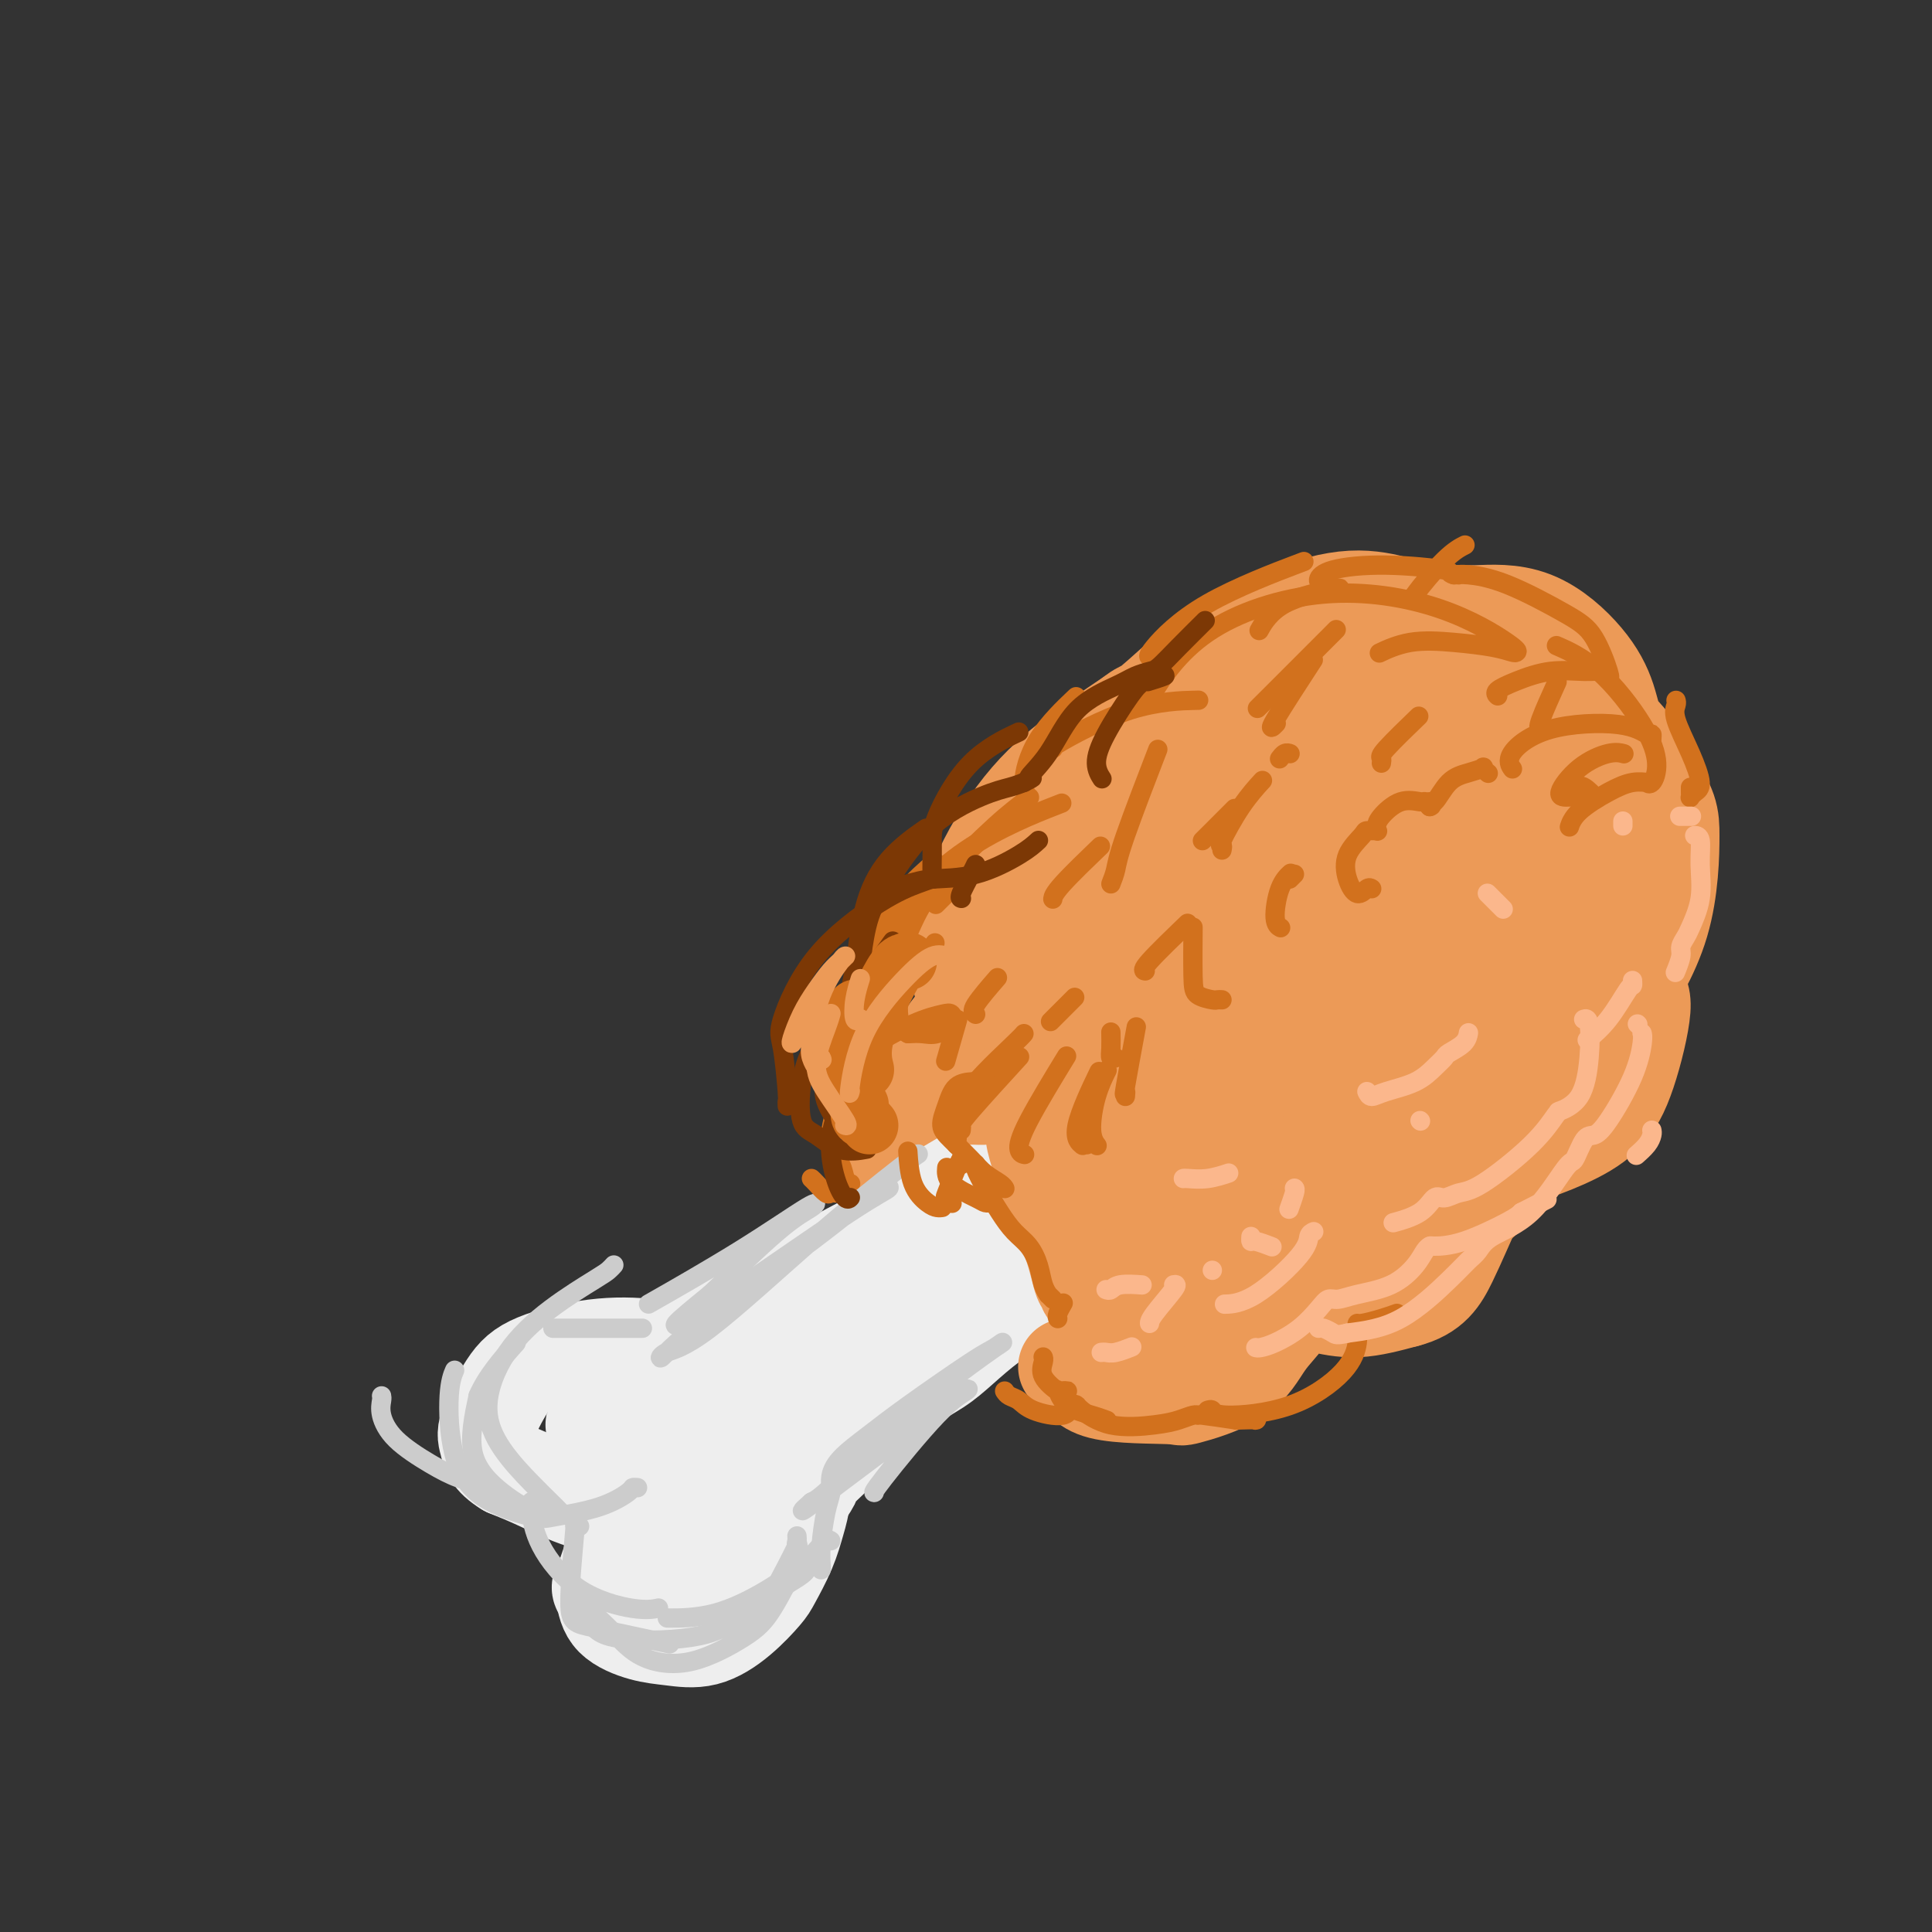 <svg viewBox='0 0 400 400' version='1.1' xmlns='http://www.w3.org/2000/svg' xmlns:xlink='http://www.w3.org/1999/xlink'><rect x="0" y="0" width="400" height="400" fill="#333333" stroke="none"/><g fill='none' stroke='rgb(236,154,87)' stroke-width='28' stroke-linecap='round' stroke-linejoin='round'><path d='M190,257c0.111,-0.000 0.223,-0.000 0,0c-0.223,0.000 -0.779,0.001 -1,-1c-0.221,-1.001 -0.106,-3.004 0,-6c0.106,-2.996 0.205,-6.986 1,-11c0.795,-4.014 2.287,-8.052 4,-12c1.713,-3.948 3.648,-7.806 5,-10c1.352,-2.194 2.122,-2.722 3,-4c0.878,-1.278 1.865,-3.304 2,-5c0.135,-1.696 -0.581,-3.061 -1,-5c-0.419,-1.939 -0.541,-4.452 0,-8c0.541,-3.548 1.744,-8.130 4,-13c2.256,-4.870 5.563,-10.027 9,-14c3.437,-3.973 7.002,-6.762 10,-9c2.998,-2.238 5.428,-3.925 7,-5c1.572,-1.075 2.286,-1.537 3,-2'/><path d='M236,152c3.373,-2.579 1.806,-1.025 2,-1c0.194,0.025 2.149,-1.479 5,-4c2.851,-2.521 6.599,-6.060 11,-9c4.401,-2.940 9.455,-5.281 14,-7c4.545,-1.719 8.580,-2.814 12,-3c3.420,-0.186 6.223,0.539 8,1c1.777,0.461 2.526,0.658 3,1c0.474,0.342 0.671,0.830 2,1c1.329,0.170 3.788,0.021 6,0c2.212,-0.021 4.177,0.087 7,0c2.823,-0.087 6.506,-0.367 10,1c3.494,1.367 6.801,4.383 9,7c2.199,2.617 3.290,4.835 4,7c0.710,2.165 1.037,4.275 2,6c0.963,1.725 2.561,3.064 4,5c1.439,1.936 2.720,4.468 4,7'/><path d='M339,164c2.857,5.099 2.998,5.347 3,9c0.002,3.653 -0.135,10.710 -2,17c-1.865,6.290 -5.457,11.814 -8,16c-2.543,4.186 -4.037,7.034 -5,9c-0.963,1.966 -1.393,3.051 -2,4c-0.607,0.949 -1.389,1.764 -1,2c0.389,0.236 1.948,-0.105 -1,4c-2.948,4.105 -10.405,12.657 -16,18c-5.595,5.343 -9.328,7.478 -14,10c-4.672,2.522 -10.282,5.432 -14,7c-3.718,1.568 -5.546,1.795 -7,2c-1.454,0.205 -2.536,0.389 -4,1c-1.464,0.611 -3.310,1.648 -7,3c-3.690,1.352 -9.224,3.018 -15,4c-5.776,0.982 -11.793,1.281 -16,1c-4.207,-0.281 -6.603,-1.140 -9,-2'/><path d='M221,269c-6.109,-1.600 -8.880,-5.101 -11,-12c-2.120,-6.899 -3.589,-17.197 -2,-28c1.589,-10.803 6.237,-22.110 13,-32c6.763,-9.890 15.640,-18.364 25,-25c9.360,-6.636 19.201,-11.436 27,-14c7.799,-2.564 13.556,-2.893 17,-1c3.444,1.893 4.575,6.006 4,11c-0.575,4.994 -2.857,10.868 -12,21c-9.143,10.132 -25.147,24.522 -35,32c-9.853,7.478 -13.555,8.046 -17,8c-3.445,-0.046 -6.632,-0.704 -3,-10c3.632,-9.296 14.084,-27.228 26,-41c11.916,-13.772 25.297,-23.382 34,-29c8.703,-5.618 12.728,-7.243 16,-6c3.272,1.243 5.792,5.355 4,13c-1.792,7.645 -7.896,18.822 -14,30'/><path d='M293,186c-10.548,14.132 -29.919,34.462 -42,46c-12.081,11.538 -16.874,14.283 -20,16c-3.126,1.717 -4.585,2.406 -2,-4c2.585,-6.406 9.216,-19.908 19,-32c9.784,-12.092 22.722,-22.776 32,-29c9.278,-6.224 14.896,-7.988 19,-6c4.104,1.988 6.693,7.730 8,13c1.307,5.270 1.330,10.069 -6,21c-7.330,10.931 -22.015,27.994 -32,37c-9.985,9.006 -15.271,9.955 -20,12c-4.729,2.045 -8.902,5.186 -3,-6c5.902,-11.186 21.880,-36.699 31,-49c9.120,-12.301 11.383,-11.390 15,-12c3.617,-0.610 8.589,-2.741 11,-1c2.411,1.741 2.260,7.355 1,13c-1.260,5.645 -3.630,11.323 -6,17'/><path d='M298,222c-3.388,6.052 -8.857,12.681 -12,16c-3.143,3.319 -3.958,3.329 -5,1c-1.042,-2.329 -2.309,-6.998 0,-17c2.309,-10.002 8.195,-25.338 13,-35c4.805,-9.662 8.530,-13.651 11,-16c2.470,-2.349 3.684,-3.056 5,-3c1.316,0.056 2.734,0.877 4,2c1.266,1.123 2.382,2.547 3,7c0.618,4.453 0.739,11.935 -2,21c-2.739,9.065 -8.338,19.711 -16,29c-7.662,9.289 -17.387,17.219 -27,23c-9.613,5.781 -19.115,9.411 -26,12c-6.885,2.589 -11.155,4.137 -16,5c-4.845,0.863 -10.266,1.040 -13,1c-2.734,-0.040 -2.781,-0.297 -4,-1c-1.219,-0.703 -3.609,-1.851 -6,-3'/><path d='M207,264c-2.107,-1.012 -2.375,-1.542 -3,-2c-0.625,-0.458 -1.607,-0.845 -2,-1c-0.393,-0.155 -0.196,-0.077 0,0'/></g>
<g fill='none' stroke='rgb(238,238,238)' stroke-width='20' stroke-linecap='round' stroke-linejoin='round'><path d='M208,250c0.094,0.019 0.189,0.038 0,0c-0.189,-0.038 -0.660,-0.132 -1,0c-0.340,0.132 -0.549,0.490 -1,1c-0.451,0.510 -1.143,1.173 -2,2c-0.857,0.827 -1.877,1.820 -3,3c-1.123,1.180 -2.347,2.548 -4,4c-1.653,1.452 -3.733,2.988 -5,4c-1.267,1.012 -1.721,1.498 -3,3c-1.279,1.502 -3.381,4.018 -5,6c-1.619,1.982 -2.753,3.428 -4,5c-1.247,1.572 -2.605,3.269 -4,5c-1.395,1.731 -2.827,3.494 -4,5c-1.173,1.506 -2.086,2.753 -3,4'/><path d='M169,292c-6.381,7.068 -2.834,3.736 -2,3c0.834,-0.736 -1.044,1.122 -2,2c-0.956,0.878 -0.988,0.775 -1,1c-0.012,0.225 -0.003,0.779 0,1c0.003,0.221 0.002,0.111 0,0'/><path d='M167,299c-0.032,-0.032 -0.064,-0.065 0,0c0.064,0.065 0.222,0.227 0,1c-0.222,0.773 -0.826,2.157 -1,4c-0.174,1.843 0.083,4.143 0,6c-0.083,1.857 -0.505,3.269 -1,5c-0.495,1.731 -1.064,3.782 -2,6c-0.936,2.218 -2.241,4.605 -3,6c-0.759,1.395 -0.973,1.798 -2,3c-1.027,1.202 -2.867,3.205 -5,5c-2.133,1.795 -4.561,3.384 -7,4c-2.439,0.616 -4.891,0.258 -7,0c-2.109,-0.258 -3.876,-0.416 -6,-1c-2.124,-0.584 -4.607,-1.596 -6,-3c-1.393,-1.404 -1.697,-3.202 -2,-5'/><path d='M125,330c-1.335,-1.561 -0.673,-1.465 0,-3c0.673,-1.535 1.357,-4.702 3,-7c1.643,-2.298 4.246,-3.726 6,-5c1.754,-1.274 2.660,-2.394 4,-3c1.340,-0.606 3.115,-0.698 4,-1c0.885,-0.302 0.881,-0.814 1,-1c0.119,-0.186 0.361,-0.046 1,0c0.639,0.046 1.673,-0.001 2,0c0.327,0.001 -0.055,0.052 0,0c0.055,-0.052 0.547,-0.207 0,0c-0.547,0.207 -2.132,0.775 -3,1c-0.868,0.225 -1.017,0.107 -3,0c-1.983,-0.107 -5.800,-0.204 -9,0c-3.200,0.204 -5.785,0.709 -9,0c-3.215,-0.709 -7.062,-2.631 -10,-4c-2.938,-1.369 -4.969,-2.184 -7,-3'/><path d='M105,304c-3.486,-2.084 -3.701,-3.795 -4,-5c-0.299,-1.205 -0.681,-1.904 0,-4c0.681,-2.096 2.426,-5.589 4,-8c1.574,-2.411 2.977,-3.739 6,-5c3.023,-1.261 7.666,-2.455 12,-3c4.334,-0.545 8.358,-0.441 12,0c3.642,0.441 6.903,1.218 10,2c3.097,0.782 6.032,1.569 8,2c1.968,0.431 2.971,0.507 4,1c1.029,0.493 2.085,1.402 3,2c0.915,0.598 1.690,0.885 2,1c0.310,0.115 0.155,0.057 0,0'/><path d='M138,279c-0.025,-0.453 -0.049,-0.905 0,-1c0.049,-0.095 0.172,0.169 1,0c0.828,-0.169 2.363,-0.769 5,-2c2.637,-1.231 6.378,-3.094 10,-5c3.622,-1.906 7.126,-3.857 11,-6c3.874,-2.143 8.120,-4.478 11,-6c2.880,-1.522 4.396,-2.233 7,-4c2.604,-1.767 6.297,-4.592 10,-7c3.703,-2.408 7.416,-4.399 10,-6c2.584,-1.601 4.040,-2.810 6,-4c1.960,-1.190 4.423,-2.360 6,-3c1.577,-0.640 2.268,-0.749 3,-1c0.732,-0.251 1.505,-0.645 2,-1c0.495,-0.355 0.713,-0.673 1,-1c0.287,-0.327 0.644,-0.664 1,-1'/><path d='M222,231c13.240,-7.434 4.339,-2.021 1,0c-3.339,2.021 -1.117,0.648 0,0c1.117,-0.648 1.131,-0.572 0,1c-1.131,1.572 -3.405,4.639 -8,9c-4.595,4.361 -11.511,10.017 -18,15c-6.489,4.983 -12.550,9.292 -18,13c-5.450,3.708 -10.290,6.814 -16,10c-5.710,3.186 -12.289,6.451 -15,8c-2.711,1.549 -1.554,1.383 -3,2c-1.446,0.617 -5.494,2.016 -8,3c-2.506,0.984 -3.469,1.552 -4,2c-0.531,0.448 -0.631,0.775 -1,1c-0.369,0.225 -1.006,0.349 0,1c1.006,0.651 3.655,1.829 7,3c3.345,1.171 7.384,2.335 10,3c2.616,0.665 3.808,0.833 5,1'/><path d='M154,303c4.034,1.825 3.620,1.888 4,2c0.380,0.112 1.552,0.275 2,1c0.448,0.725 0.170,2.013 -1,4c-1.170,1.987 -3.231,4.674 -5,7c-1.769,2.326 -3.245,4.289 -5,6c-1.755,1.711 -3.788,3.168 -5,4c-1.212,0.832 -1.602,1.040 -2,1c-0.398,-0.040 -0.805,-0.327 -1,0c-0.195,0.327 -0.177,1.269 0,0c0.177,-1.269 0.512,-4.748 1,-7c0.488,-2.252 1.129,-3.279 2,-5c0.871,-1.721 1.971,-4.138 3,-6c1.029,-1.862 1.987,-3.169 3,-5c1.013,-1.831 2.080,-4.185 5,-7c2.920,-2.815 7.691,-6.090 12,-9c4.309,-2.910 8.154,-5.455 12,-8'/><path d='M179,281c5.237,-3.466 6.330,-3.631 9,-5c2.670,-1.369 6.917,-3.942 10,-6c3.083,-2.058 5.002,-3.600 7,-5c1.998,-1.400 4.076,-2.659 6,-4c1.924,-1.341 3.696,-2.764 5,-4c1.304,-1.236 2.141,-2.285 3,-3c0.859,-0.715 1.739,-1.097 3,-2c1.261,-0.903 2.901,-2.326 4,-3c1.099,-0.674 1.657,-0.600 2,-1c0.343,-0.400 0.472,-1.275 1,-2c0.528,-0.725 1.455,-1.301 2,-2c0.545,-0.699 0.707,-1.522 1,-2c0.293,-0.478 0.718,-0.613 1,-1c0.282,-0.387 0.422,-1.027 -1,-1c-1.422,0.027 -4.406,0.722 -8,2c-3.594,1.278 -7.797,3.139 -12,5'/><path d='M212,247c-6.923,2.882 -13.729,7.086 -20,11c-6.271,3.914 -12.006,7.536 -17,11c-4.994,3.464 -9.247,6.768 -13,9c-3.753,2.232 -7.006,3.392 -10,5c-2.994,1.608 -5.728,3.666 -9,5c-3.272,1.334 -7.084,1.946 -10,3c-2.916,1.054 -4.938,2.552 -6,3c-1.062,0.448 -1.164,-0.152 -2,0c-0.836,0.152 -2.408,1.056 -2,1c0.408,-0.056 2.794,-1.073 5,-2c2.206,-0.927 4.231,-1.764 9,-4c4.769,-2.236 12.281,-5.870 19,-9c6.719,-3.130 12.646,-5.757 18,-8c5.354,-2.243 10.134,-4.104 14,-6c3.866,-1.896 6.819,-3.827 9,-5c2.181,-1.173 3.591,-1.586 5,-2'/><path d='M202,259c13.185,-6.185 6.646,-3.649 5,-3c-1.646,0.649 1.599,-0.589 3,-1c1.401,-0.411 0.957,0.004 1,0c0.043,-0.004 0.574,-0.428 0,0c-0.574,0.428 -2.254,1.708 -6,5c-3.746,3.292 -9.558,8.595 -15,13c-5.442,4.405 -10.516,7.911 -14,10c-3.484,2.089 -5.380,2.761 -7,4c-1.620,1.239 -2.965,3.045 -4,4c-1.035,0.955 -1.761,1.057 -2,1c-0.239,-0.057 0.008,-0.275 1,-1c0.992,-0.725 2.730,-1.957 6,-4c3.270,-2.043 8.073,-4.896 12,-7c3.927,-2.104 6.979,-3.458 10,-5c3.021,-1.542 6.010,-3.271 9,-5'/><path d='M201,270c6.703,-3.971 5.461,-3.400 6,-4c0.539,-0.600 2.859,-2.371 5,-4c2.141,-1.629 4.105,-3.116 6,-4c1.895,-0.884 3.723,-1.165 5,-2c1.277,-0.835 2.002,-2.224 3,-3c0.998,-0.776 2.269,-0.940 3,-1c0.731,-0.060 0.923,-0.017 1,0c0.077,0.017 0.038,0.009 0,0'/><path d='M154,327c0.023,-0.017 0.046,-0.034 0,0c-0.046,0.034 -0.160,0.118 0,0c0.160,-0.118 0.595,-0.438 1,-1c0.405,-0.562 0.780,-1.365 1,-2c0.220,-0.635 0.285,-1.103 1,-2c0.715,-0.897 2.080,-2.222 3,-3c0.920,-0.778 1.397,-1.008 2,-2c0.603,-0.992 1.334,-2.744 2,-4c0.666,-1.256 1.269,-2.015 2,-3c0.731,-0.985 1.591,-2.195 2,-3c0.409,-0.805 0.367,-1.206 1,-2c0.633,-0.794 1.940,-1.983 3,-3c1.060,-1.017 1.874,-1.862 3,-3c1.126,-1.138 2.563,-2.569 4,-4'/><path d='M179,295c4.839,-5.666 4.435,-3.831 5,-4c0.565,-0.169 2.099,-2.341 4,-4c1.901,-1.659 4.167,-2.806 6,-4c1.833,-1.194 3.231,-2.434 5,-4c1.769,-1.566 3.909,-3.459 6,-5c2.091,-1.541 4.133,-2.729 6,-4c1.867,-1.271 3.558,-2.624 5,-4c1.442,-1.376 2.634,-2.775 4,-4c1.366,-1.225 2.906,-2.276 4,-3c1.094,-0.724 1.744,-1.122 3,-2c1.256,-0.878 3.120,-2.235 4,-3c0.880,-0.765 0.775,-0.937 1,-1c0.225,-0.063 0.778,-0.018 1,0c0.222,0.018 0.111,0.009 0,0'/></g>
<g fill='none' stroke='rgb(236,154,87)' stroke-width='20' stroke-linecap='round' stroke-linejoin='round'><path d='M200,227c-0.192,0.003 -0.385,0.005 0,0c0.385,-0.005 1.346,-0.018 2,0c0.654,0.018 1.001,0.068 2,0c0.999,-0.068 2.652,-0.253 4,0c1.348,0.253 2.392,0.943 4,2c1.608,1.057 3.780,2.482 5,4c1.220,1.518 1.489,3.129 2,5c0.511,1.871 1.264,4.003 2,6c0.736,1.997 1.455,3.859 2,6c0.545,2.141 0.917,4.563 1,6c0.083,1.437 -0.122,1.890 0,3c0.122,1.110 0.571,2.876 1,4c0.429,1.124 0.837,1.607 1,2c0.163,0.393 0.082,0.697 0,1'/><path d='M226,266c1.375,5.336 0.313,2.177 0,1c-0.313,-1.177 0.122,-0.372 0,0c-0.122,0.372 -0.802,0.312 -1,0c-0.198,-0.312 0.084,-0.877 0,-1c-0.084,-0.123 -0.535,0.195 -1,-1c-0.465,-1.195 -0.945,-3.902 -2,-7c-1.055,-3.098 -2.684,-6.587 -4,-10c-1.316,-3.413 -2.320,-6.751 -3,-9c-0.680,-2.249 -1.035,-3.408 -1,-5c0.035,-1.592 0.459,-3.615 1,-5c0.541,-1.385 1.200,-2.131 4,-3c2.800,-0.869 7.742,-1.860 11,-2c3.258,-0.140 4.832,0.571 8,2c3.168,1.429 7.930,3.577 11,6c3.070,2.423 4.449,5.121 5,8c0.551,2.879 0.276,5.940 0,9'/><path d='M254,249c-0.705,2.741 -2.469,5.094 -4,7c-1.531,1.906 -2.830,3.366 -4,4c-1.170,0.634 -2.212,0.443 -3,0c-0.788,-0.443 -1.321,-1.137 -2,-2c-0.679,-0.863 -1.502,-1.897 -2,-4c-0.498,-2.103 -0.669,-5.277 -1,-8c-0.331,-2.723 -0.822,-4.994 -1,-7c-0.178,-2.006 -0.042,-3.745 0,-5c0.042,-1.255 -0.010,-2.025 0,-3c0.010,-0.975 0.083,-2.153 0,-2c-0.083,0.153 -0.321,1.639 0,4c0.321,2.361 1.202,5.597 2,10c0.798,4.403 1.514,9.972 2,13c0.486,3.028 0.743,3.514 1,4'/><path d='M242,260c0.833,4.833 0.417,2.417 0,0'/><path d='M221,283c-0.185,0.001 -0.370,0.003 0,0c0.370,-0.003 1.295,-0.010 2,1c0.705,1.010 1.191,3.037 5,4c3.809,0.963 10.940,0.862 14,1c3.060,0.138 2.048,0.514 4,0c1.952,-0.514 6.866,-1.917 10,-4c3.134,-2.083 4.487,-4.846 6,-7c1.513,-2.154 3.185,-3.699 4,-5c0.815,-1.301 0.773,-2.357 1,-3c0.227,-0.643 0.724,-0.871 1,-1c0.276,-0.129 0.332,-0.158 1,0c0.668,0.158 1.949,0.504 4,1c2.051,0.496 4.872,1.142 8,1c3.128,-0.142 6.564,-1.071 10,-2'/><path d='M291,269c5.495,-1.390 7.233,-4.366 9,-8c1.767,-3.634 3.565,-7.928 5,-11c1.435,-3.072 2.509,-4.922 3,-6c0.491,-1.078 0.399,-1.384 1,-2c0.601,-0.616 1.896,-1.542 3,-2c1.104,-0.458 2.017,-0.448 4,-1c1.983,-0.552 5.035,-1.668 8,-3c2.965,-1.332 5.842,-2.881 8,-5c2.158,-2.119 3.596,-4.807 5,-9c1.404,-4.193 2.772,-9.891 3,-13c0.228,-3.109 -0.685,-3.628 -2,-6c-1.315,-2.372 -3.032,-6.597 -5,-10c-1.968,-3.403 -4.187,-5.984 -6,-8c-1.813,-2.016 -3.219,-3.466 -4,-4c-0.781,-0.534 -0.937,-0.153 -1,0c-0.063,0.153 -0.031,0.076 0,0'/></g>
<g fill='none' stroke='rgb(210,113,29)' stroke-width='4' stroke-linecap='round' stroke-linejoin='round'><path d='M218,269c-0.448,-0.458 -0.896,-0.916 -1,-1c-0.104,-0.084 0.135,0.208 0,0c-0.135,-0.208 -0.644,-0.914 -1,-2c-0.356,-1.086 -0.560,-2.551 -1,-4c-0.440,-1.449 -1.117,-2.882 -2,-4c-0.883,-1.118 -1.974,-1.921 -3,-3c-1.026,-1.079 -1.988,-2.433 -3,-4c-1.012,-1.567 -2.075,-3.348 -3,-5c-0.925,-1.652 -1.710,-3.176 -2,-4c-0.290,-0.824 -0.083,-0.950 0,-1c0.083,-0.050 0.041,-0.025 0,0'/><path d='M208,246c0.039,0.070 0.078,0.139 0,0c-0.078,-0.139 -0.274,-0.487 -1,-1c-0.726,-0.513 -1.982,-1.193 -3,-2c-1.018,-0.807 -1.799,-1.743 -3,-3c-1.201,-1.257 -2.822,-2.834 -4,-4c-1.178,-1.166 -1.912,-1.920 -2,-3c-0.088,-1.080 0.471,-2.485 1,-4c0.529,-1.515 1.027,-3.139 2,-4c0.973,-0.861 2.421,-0.960 3,-1c0.579,-0.040 0.290,-0.020 0,0'/><path d='M176,245c0.100,0.044 0.200,0.087 0,0c-0.200,-0.087 -0.699,-0.305 -1,-1c-0.301,-0.695 -0.403,-1.867 -1,-3c-0.597,-1.133 -1.691,-2.226 -2,-4c-0.309,-1.774 0.165,-4.230 1,-7c0.835,-2.770 2.031,-5.854 3,-8c0.969,-2.146 1.712,-3.354 4,-5c2.288,-1.646 6.121,-3.730 9,-5c2.879,-1.270 4.805,-1.728 6,-2c1.195,-0.272 1.660,-0.360 2,0c0.340,0.360 0.555,1.169 0,2c-0.555,0.831 -1.880,1.685 -3,2c-1.120,0.315 -2.034,0.090 -3,0c-0.966,-0.090 -1.983,-0.045 -3,0'/><path d='M188,214c-1.887,-0.858 -2.104,-4.003 -2,-6c0.104,-1.997 0.528,-2.845 2,-5c1.472,-2.155 3.992,-5.616 5,-7c1.008,-1.384 0.504,-0.692 0,0'/><path d='M182,194c0.104,-0.081 0.207,-0.163 0,0c-0.207,0.163 -0.726,0.569 0,-1c0.726,-1.569 2.695,-5.115 5,-8c2.305,-2.885 4.944,-5.110 6,-6c1.056,-0.890 0.528,-0.445 0,0'/><path d='M181,228c0.059,-0.085 0.118,-0.170 0,0c-0.118,0.170 -0.413,0.594 -1,0c-0.587,-0.594 -1.464,-2.206 -2,-5c-0.536,-2.794 -0.729,-6.771 0,-12c0.729,-5.229 2.381,-11.711 6,-18c3.619,-6.289 9.205,-12.386 16,-17c6.795,-4.614 14.799,-7.747 18,-9c3.201,-1.253 1.601,-0.627 0,0'/><path d='M185,202c0.093,-0.138 0.186,-0.276 0,0c-0.186,0.276 -0.652,0.968 0,-1c0.652,-1.968 2.423,-6.594 4,-10c1.577,-3.406 2.960,-5.591 6,-9c3.040,-3.409 7.738,-8.042 11,-11c3.262,-2.958 5.089,-4.240 6,-5c0.911,-0.760 0.907,-0.996 1,-1c0.093,-0.004 0.282,0.226 0,0c-0.282,-0.226 -1.034,-0.906 -1,-3c0.034,-2.094 0.855,-5.602 3,-9c2.145,-3.398 5.613,-6.685 7,-8c1.387,-1.315 0.694,-0.657 0,0'/><path d='M238,136c0.077,0.018 0.153,0.035 0,0c-0.153,-0.035 -0.536,-0.123 1,-2c1.536,-1.877 4.990,-5.544 11,-9c6.010,-3.456 14.574,-6.702 18,-8c3.426,-1.298 1.713,-0.649 0,0'/><path d='M293,124c-0.560,0.280 -1.119,0.560 0,-1c1.119,-1.560 3.917,-4.958 6,-7c2.083,-2.042 3.452,-2.726 4,-3c0.548,-0.274 0.274,-0.137 0,0'/><path d='M194,187c-0.222,0.222 -0.444,0.444 0,0c0.444,-0.444 1.556,-1.556 2,-2c0.444,-0.444 0.222,-0.222 0,0'/><path d='M218,186c-0.018,0.131 -0.036,0.262 0,0c0.036,-0.262 0.125,-0.917 2,-3c1.875,-2.083 5.536,-5.595 7,-7c1.464,-1.405 0.732,-0.702 0,0'/><path d='M249,174c0.036,-0.036 0.071,-0.071 0,0c-0.071,0.071 -0.250,0.250 1,-1c1.250,-1.250 3.929,-3.929 5,-5c1.071,-1.071 0.536,-0.536 0,0'/><path d='M286,158c0.065,-0.375 0.131,-0.750 0,-1c-0.131,-0.250 -0.458,-0.375 1,-2c1.458,-1.625 4.702,-4.750 6,-6c1.298,-1.250 0.649,-0.625 0,0'/><path d='M319,151c-0.333,-0.067 -0.667,-0.133 0,-2c0.667,-1.867 2.333,-5.533 3,-7c0.667,-1.467 0.333,-0.733 0,0'/><path d='M262,145c-1.444,1.444 -2.889,2.889 0,0c2.889,-2.889 10.111,-10.111 13,-13c2.889,-2.889 1.444,-1.444 0,0'/><path d='M264,150c0.208,-0.214 0.417,-0.429 0,0c-0.417,0.429 -1.458,1.500 0,-1c1.458,-2.500 5.417,-8.571 7,-11c1.583,-2.429 0.792,-1.214 0,0'/><path d='M202,210c-0.444,-0.289 -0.889,-0.578 0,-2c0.889,-1.422 3.111,-3.978 4,-5c0.889,-1.022 0.444,-0.511 0,0'/><path d='M196,219c0.060,-0.208 0.119,-0.417 0,0c-0.119,0.417 -0.417,1.458 0,0c0.417,-1.458 1.548,-5.417 2,-7c0.452,-1.583 0.226,-0.792 0,0'/><path d='M237,201c0.095,0.018 0.190,0.036 0,0c-0.190,-0.036 -0.667,-0.125 1,-2c1.667,-1.875 5.476,-5.536 7,-7c1.524,-1.464 0.762,-0.732 0,0'/><path d='M218,211c-0.444,0.444 -0.889,0.889 0,0c0.889,-0.889 3.111,-3.111 4,-4c0.889,-0.889 0.444,-0.444 0,0'/><path d='M220,270c0.113,-0.196 0.226,-0.393 0,0c-0.226,0.393 -0.792,1.375 -1,2c-0.208,0.625 -0.060,0.893 0,1c0.060,0.107 0.030,0.054 0,0'/><path d='M216,281c-0.023,-0.047 -0.046,-0.093 0,0c0.046,0.093 0.159,0.326 0,1c-0.159,0.674 -0.592,1.788 0,3c0.592,1.212 2.208,2.521 3,3c0.792,0.479 0.759,0.129 1,0c0.241,-0.129 0.757,-0.037 1,0c0.243,0.037 0.212,0.020 0,0c-0.212,-0.020 -0.605,-0.041 -1,0c-0.395,0.041 -0.792,0.144 -1,0c-0.208,-0.144 -0.227,-0.536 0,0c0.227,0.536 0.700,1.999 2,3c1.300,1.001 3.427,1.539 5,2c1.573,0.461 2.592,0.846 3,1c0.408,0.154 0.204,0.077 0,0'/><path d='M208,288c0.242,0.358 0.484,0.715 1,1c0.516,0.285 1.305,0.497 2,1c0.695,0.503 1.296,1.299 3,2c1.704,0.701 4.510,1.309 6,1c1.490,-0.309 1.665,-1.536 2,-2c0.335,-0.464 0.830,-0.166 1,0c0.170,0.166 0.013,0.198 1,1c0.987,0.802 3.116,2.373 6,3c2.884,0.627 6.523,0.311 9,0c2.477,-0.311 3.794,-0.616 5,-1c1.206,-0.384 2.303,-0.845 3,-1c0.697,-0.155 0.995,-0.003 1,0c0.005,0.003 -0.284,-0.142 1,0c1.284,0.142 4.142,0.571 7,1'/><path d='M256,294c4.933,-0.156 4.267,-0.044 4,0c-0.267,0.044 -0.133,0.022 0,0'/><path d='M250,292c0.394,-0.129 0.789,-0.257 1,0c0.211,0.257 0.239,0.900 3,1c2.761,0.100 8.256,-0.341 13,-2c4.744,-1.659 8.736,-4.535 11,-7c2.264,-2.465 2.801,-4.520 3,-6c0.199,-1.480 0.061,-2.386 0,-3c-0.061,-0.614 -0.044,-0.935 0,-1c0.044,-0.065 0.115,0.127 1,0c0.885,-0.127 2.584,-0.573 4,-1c1.416,-0.427 2.547,-0.836 3,-1c0.453,-0.164 0.226,-0.082 0,0'/><path d='M286,135c0.124,-0.059 0.248,-0.118 0,0c-0.248,0.118 -0.869,0.414 0,0c0.869,-0.414 3.227,-1.536 6,-2c2.773,-0.464 5.960,-0.270 9,0c3.040,0.270 5.933,0.614 8,1c2.067,0.386 3.309,0.813 4,1c0.691,0.187 0.832,0.135 1,0c0.168,-0.135 0.363,-0.353 -2,-2c-2.363,-1.647 -7.282,-4.723 -14,-7c-6.718,-2.277 -15.234,-3.755 -24,-3c-8.766,0.755 -17.783,3.742 -24,8c-6.217,4.258 -9.633,9.788 -11,12c-1.367,2.212 -0.683,1.106 0,0'/><path d='M230,183c0.375,-0.952 0.750,-1.905 1,-3c0.250,-1.095 0.375,-2.333 2,-7c1.625,-4.667 4.750,-12.762 6,-16c1.250,-3.238 0.625,-1.619 0,0'/><path d='M267,156c0.083,0.030 0.167,0.060 0,0c-0.167,-0.060 -0.583,-0.208 -1,0c-0.417,0.208 -0.833,0.774 -1,1c-0.167,0.226 -0.083,0.113 0,0'/><path d='M217,155c0.660,-0.083 1.321,-0.166 1,0c-0.321,0.166 -1.622,0.581 1,-1c2.622,-1.581 9.167,-5.156 15,-7c5.833,-1.844 10.952,-1.955 13,-2c2.048,-0.045 1.024,-0.022 0,0'/><path d='M253,176c0.089,-0.482 0.179,-0.963 0,-1c-0.179,-0.037 -0.625,0.372 0,-1c0.625,-1.372 2.322,-4.523 4,-7c1.678,-2.477 3.337,-4.279 4,-5c0.663,-0.721 0.332,-0.360 0,0'/><path d='M310,144c0.078,0.069 0.155,0.138 0,0c-0.155,-0.138 -0.543,-0.483 0,-1c0.543,-0.517 2.015,-1.207 4,-2c1.985,-0.793 4.481,-1.688 7,-2c2.519,-0.312 5.059,-0.040 7,0c1.941,0.040 3.282,-0.153 4,0c0.718,0.153 0.814,0.651 1,1c0.186,0.349 0.464,0.549 0,-1c-0.464,-1.549 -1.669,-4.846 -3,-7c-1.331,-2.154 -2.787,-3.166 -6,-5c-3.213,-1.834 -8.184,-4.492 -12,-6c-3.816,-1.508 -6.476,-1.868 -8,-2c-1.524,-0.132 -1.910,-0.035 -2,0c-0.090,0.035 0.117,0.010 0,0c-0.117,-0.010 -0.559,-0.005 -1,0'/><path d='M301,119c-1.592,-0.467 -0.071,-0.634 -2,-1c-1.929,-0.366 -7.309,-0.932 -12,-1c-4.691,-0.068 -8.694,0.360 -11,1c-2.306,0.640 -2.914,1.490 -3,2c-0.086,0.510 0.351,0.679 1,1c0.649,0.321 1.512,0.794 2,1c0.488,0.206 0.603,0.143 1,0c0.397,-0.143 1.075,-0.368 -1,0c-2.075,0.368 -6.905,1.330 -10,3c-3.095,1.670 -4.456,4.049 -5,5c-0.544,0.951 -0.272,0.476 0,0'/><path d='M199,234c0.042,-0.381 0.083,-0.762 0,-1c-0.083,-0.238 -0.292,-0.333 2,-3c2.292,-2.667 7.083,-7.905 9,-10c1.917,-2.095 0.958,-1.048 0,0'/><path d='M225,237c-0.485,-0.041 -0.970,-0.083 -1,0c-0.030,0.083 0.394,0.290 0,0c-0.394,-0.290 -1.606,-1.078 -1,-4c0.606,-2.922 3.030,-7.978 4,-10c0.970,-2.022 0.485,-1.011 0,0'/><path d='M227,237c0.128,0.167 0.255,0.335 0,0c-0.255,-0.335 -0.893,-1.172 -1,-3c-0.107,-1.828 0.317,-4.646 1,-7c0.683,-2.354 1.624,-4.244 2,-5c0.376,-0.756 0.188,-0.378 0,0'/><path d='M233,227c0.060,-0.637 0.119,-1.274 0,-1c-0.119,0.274 -0.417,1.458 0,-1c0.417,-2.458 1.548,-8.560 2,-11c0.452,-2.440 0.226,-1.220 0,0'/><path d='M253,207c-0.392,-0.017 -0.785,-0.034 -1,0c-0.215,0.034 -0.254,0.120 -1,0c-0.746,-0.120 -2.200,-0.444 -3,-1c-0.800,-0.556 -0.946,-1.342 -1,-4c-0.054,-2.658 -0.015,-7.188 0,-9c0.015,-1.812 0.008,-0.906 0,0'/><path d='M265,192c0.128,0.069 0.255,0.137 0,0c-0.255,-0.137 -0.893,-0.480 -1,-2c-0.107,-1.520 0.317,-4.217 1,-6c0.683,-1.783 1.624,-2.652 2,-3c0.376,-0.348 0.188,-0.174 0,0'/><path d='M284,184c-0.251,-0.172 -0.501,-0.344 -1,0c-0.499,0.344 -1.246,1.202 -2,1c-0.754,-0.202 -1.515,-1.466 -2,-3c-0.485,-1.534 -0.694,-3.339 0,-5c0.694,-1.661 2.291,-3.180 3,-4c0.709,-0.820 0.531,-0.942 1,-1c0.469,-0.058 1.587,-0.051 2,0c0.413,0.051 0.121,0.147 0,0c-0.121,-0.147 -0.072,-0.538 0,-1c0.072,-0.462 0.166,-0.997 1,-2c0.834,-1.003 2.409,-2.475 4,-3c1.591,-0.525 3.198,-0.103 4,0c0.802,0.103 0.801,-0.113 1,0c0.199,0.113 0.600,0.557 1,1'/><path d='M296,167c0.902,-0.129 0.159,-0.952 0,-1c-0.159,-0.048 0.268,0.680 1,0c0.732,-0.680 1.769,-2.767 3,-4c1.231,-1.233 2.656,-1.612 4,-2c1.344,-0.388 2.608,-0.784 3,-1c0.392,-0.216 -0.087,-0.250 0,0c0.087,0.250 0.739,0.786 1,1c0.261,0.214 0.130,0.107 0,0'/><path d='M342,153c0.028,-0.482 0.055,-0.965 0,-1c-0.055,-0.035 -0.193,0.376 -1,0c-0.807,-0.376 -2.282,-1.540 -6,-2c-3.718,-0.460 -9.677,-0.216 -14,1c-4.323,1.216 -7.010,3.404 -8,5c-0.990,1.596 -0.283,2.599 0,3c0.283,0.401 0.141,0.201 0,0'/><path d='M336,156c0.193,0.053 0.386,0.105 0,0c-0.386,-0.105 -1.352,-0.368 -3,0c-1.648,0.368 -3.977,1.369 -6,3c-2.023,1.631 -3.740,3.894 -4,5c-0.260,1.106 0.935,1.057 2,1c1.065,-0.057 1.998,-0.120 3,0c1.002,0.120 2.073,0.424 2,0c-0.073,-0.424 -1.289,-1.576 -2,-2c-0.711,-0.424 -0.917,-0.121 -1,0c-0.083,0.121 -0.041,0.061 0,0'/><path d='M347,145c0.073,0.250 0.146,0.501 0,1c-0.146,0.499 -0.512,1.248 0,3c0.512,1.752 1.903,4.509 3,7c1.097,2.491 1.902,4.717 2,6c0.098,1.283 -0.510,1.622 -1,2c-0.490,0.378 -0.863,0.795 -1,1c-0.137,0.205 -0.037,0.199 0,0c0.037,-0.199 0.010,-0.592 0,-1c-0.010,-0.408 -0.003,-0.831 0,-1c0.003,-0.169 0.001,-0.085 0,0'/></g>
<g fill='none' stroke='rgb(251,183,140)' stroke-width='4' stroke-linecap='round' stroke-linejoin='round'><path d='M260,279c0.206,0.050 0.411,0.101 1,0c0.589,-0.101 1.560,-0.352 3,-1c1.440,-0.648 3.348,-1.693 5,-3c1.652,-1.307 3.049,-2.876 4,-4c0.951,-1.124 1.455,-1.802 2,-2c0.545,-0.198 1.129,0.084 2,0c0.871,-0.084 2.027,-0.534 4,-1c1.973,-0.466 4.763,-0.948 7,-2c2.237,-1.052 3.920,-2.674 5,-4c1.080,-1.326 1.557,-2.354 2,-3c0.443,-0.646 0.854,-0.908 1,-1c0.146,-0.092 0.029,-0.014 1,0c0.971,0.014 3.031,-0.035 6,-1c2.969,-0.965 6.848,-2.847 9,-4c2.152,-1.153 2.576,-1.576 3,-2'/><path d='M315,251c9.167,-4.667 4.583,-2.333 0,0'/><path d='M340,214c-0.026,-0.081 -0.051,-0.161 0,0c0.051,0.161 0.180,0.565 0,2c-0.180,1.435 -0.668,3.902 -2,7c-1.332,3.098 -3.508,6.826 -5,9c-1.492,2.174 -2.300,2.794 -3,3c-0.700,0.206 -1.294,-0.003 -2,1c-0.706,1.003 -1.526,3.217 -2,4c-0.474,0.783 -0.602,0.135 -2,2c-1.398,1.865 -4.067,6.245 -7,9c-2.933,2.755 -6.132,3.886 -8,5c-1.868,1.114 -2.407,2.210 -3,3c-0.593,0.790 -1.242,1.274 -2,2c-0.758,0.726 -1.627,1.696 -4,4c-2.373,2.304 -6.249,5.944 -10,8c-3.751,2.056 -7.375,2.528 -11,3'/><path d='M279,276c-2.276,0.525 -2.466,0.337 -3,0c-0.534,-0.337 -1.411,-0.822 -2,-1c-0.589,-0.178 -0.889,-0.048 -1,0c-0.111,0.048 -0.032,0.014 0,0c0.032,-0.014 0.016,-0.007 0,0'/><path d='M228,280c0.286,-0.030 0.571,-0.060 1,0c0.429,0.060 1.000,0.208 2,0c1.000,-0.208 2.429,-0.774 3,-1c0.571,-0.226 0.286,-0.113 0,0'/><path d='M251,263c0.000,0.000 0.000,0.000 0,0c0.000,0.000 0.000,0.000 0,0'/><path d='M259,256c-0.024,0.452 -0.048,0.905 0,1c0.048,0.095 0.167,-0.167 1,0c0.833,0.167 2.381,0.762 3,1c0.619,0.238 0.310,0.119 0,0'/><path d='M328,211c-0.106,0.041 -0.211,0.081 0,0c0.211,-0.081 0.740,-0.285 1,1c0.260,1.285 0.252,4.057 0,7c-0.252,2.943 -0.748,6.056 -2,8c-1.252,1.944 -3.259,2.718 -4,3c-0.741,0.282 -0.214,0.072 0,0c0.214,-0.072 0.115,-0.006 0,0c-0.115,0.006 -0.247,-0.046 -1,1c-0.753,1.046 -2.127,3.192 -5,6c-2.873,2.808 -7.245,6.278 -10,8c-2.755,1.722 -3.891,1.694 -5,2c-1.109,0.306 -2.189,0.944 -3,1c-0.811,0.056 -1.351,-0.469 -2,0c-0.649,0.469 -1.405,1.934 -3,3c-1.595,1.066 -4.027,1.733 -5,2c-0.973,0.267 -0.486,0.133 0,0'/><path d='M272,255c-0.421,0.196 -0.842,0.392 -1,1c-0.158,0.608 -0.053,1.627 -2,4c-1.947,2.373 -5.947,6.100 -9,8c-3.053,1.900 -5.158,1.971 -6,2c-0.842,0.029 -0.421,0.014 0,0'/><path d='M243,266c0.423,-0.083 0.845,-0.167 0,1c-0.845,1.167 -2.958,3.583 -4,5c-1.042,1.417 -1.012,1.833 -1,2c0.012,0.167 0.006,0.083 0,0'/><path d='M339,212c0.000,0.000 0.100,0.100 0.1,0.1'/><path d='M351,173c-0.117,-0.006 -0.234,-0.013 0,0c0.234,0.013 0.820,0.044 1,1c0.180,0.956 -0.047,2.837 0,5c0.047,2.163 0.367,4.609 0,7c-0.367,2.391 -1.423,4.729 -2,6c-0.577,1.271 -0.677,1.476 -1,2c-0.323,0.524 -0.870,1.367 -1,2c-0.130,0.633 0.157,1.055 0,2c-0.157,0.945 -0.759,2.413 -1,3c-0.241,0.587 -0.120,0.294 0,0'/><path d='M342,234c0.054,0.256 0.107,0.512 0,1c-0.107,0.488 -0.375,1.208 -1,2c-0.625,0.792 -1.607,1.655 -2,2c-0.393,0.345 -0.196,0.173 0,0'/><path d='M338,203c0.024,0.459 0.048,0.919 0,1c-0.048,0.081 -0.167,-0.215 -1,1c-0.833,1.215 -2.378,3.943 -4,6c-1.622,2.057 -3.321,3.445 -4,4c-0.679,0.555 -0.340,0.278 0,0'/><path d='M294,232c0.000,0.000 0.100,0.100 0.1,0.1'/><path d='M268,246c0.111,0.089 0.222,0.178 0,1c-0.222,0.822 -0.778,2.378 -1,3c-0.222,0.622 -0.111,0.311 0,0'/><path d='M229,267c0.315,0.113 0.631,0.226 1,0c0.369,-0.226 0.792,-0.792 2,-1c1.208,-0.208 3.202,-0.060 4,0c0.798,0.060 0.399,0.030 0,0'/><path d='M245,244c0.089,-0.030 0.179,-0.060 1,0c0.821,0.060 2.375,0.208 4,0c1.625,-0.208 3.321,-0.774 4,-1c0.679,-0.226 0.339,-0.113 0,0'/><path d='M283,226c0.237,0.496 0.473,0.991 1,1c0.527,0.009 1.343,-0.469 3,-1c1.657,-0.531 4.153,-1.114 6,-2c1.847,-0.886 3.045,-2.073 4,-3c0.955,-0.927 1.668,-1.594 2,-2c0.332,-0.406 0.285,-0.552 1,-1c0.715,-0.448 2.193,-1.197 3,-2c0.807,-0.803 0.945,-1.658 1,-2c0.055,-0.342 0.028,-0.171 0,0'/><path d='M308,185c-0.054,-0.054 -0.107,-0.107 0,0c0.107,0.107 0.375,0.375 1,1c0.625,0.625 1.607,1.607 2,2c0.393,0.393 0.196,0.196 0,0'/><path d='M336,170c0.000,0.422 0.000,0.844 0,1c0.000,0.156 0.000,0.044 0,0c0.000,-0.044 0.000,-0.022 0,0'/><path d='M350,169c-0.060,0.000 -0.119,0.000 0,0c0.119,0.000 0.417,0.000 0,0c-0.417,0.000 -1.548,0.000 -2,0c-0.452,0.000 -0.226,0.000 0,0'/></g>
<g fill='none' stroke='rgb(204,204,204)' stroke-width='4' stroke-linecap='round' stroke-linejoin='round'><path d='M190,239c0.097,-0.060 0.195,-0.119 0,0c-0.195,0.119 -0.682,0.417 -4,3c-3.318,2.583 -9.467,7.451 -17,14c-7.533,6.549 -16.449,14.780 -22,19c-5.551,4.220 -7.738,4.430 -9,5c-1.262,0.570 -1.599,1.500 -1,1c0.599,-0.500 2.136,-2.430 8,-7c5.864,-4.570 16.056,-11.781 23,-17c6.944,-5.219 10.641,-8.447 13,-10c2.359,-1.553 3.380,-1.431 3,-1c-0.380,0.431 -2.160,1.171 -8,5c-5.840,3.829 -15.741,10.748 -22,15c-6.259,4.252 -8.878,5.837 -11,7c-2.122,1.163 -3.749,1.904 -3,1c0.749,-0.904 3.875,-3.452 7,-6'/><path d='M147,268c3.854,-3.597 9.990,-9.589 14,-13c4.010,-3.411 5.895,-4.240 7,-5c1.105,-0.760 1.430,-1.451 -1,0c-2.430,1.451 -7.616,5.045 -14,9c-6.384,3.955 -13.967,8.273 -17,10c-3.033,1.727 -1.517,0.864 0,0'/><path d='M133,275c-0.462,0.000 -0.923,0.000 -1,0c-0.077,0.000 0.231,0.000 0,0c-0.231,0.000 -1.000,0.000 -3,0c-2.000,0.000 -5.231,0.000 -8,0c-2.769,0.000 -5.077,0.000 -6,0c-0.923,0.000 -0.462,0.000 0,0'/><path d='M79,289c0.045,0.200 0.090,0.400 0,1c-0.090,0.600 -0.314,1.600 0,3c0.314,1.400 1.167,3.198 3,5c1.833,1.802 4.646,3.607 7,5c2.354,1.393 4.249,2.375 6,3c1.751,0.625 3.357,0.893 4,1c0.643,0.107 0.321,0.054 0,0'/><path d='M132,308c-0.424,-0.037 -0.848,-0.074 -1,0c-0.152,0.074 -0.030,0.260 -1,1c-0.970,0.740 -3.030,2.035 -6,3c-2.970,0.965 -6.849,1.599 -9,2c-2.151,0.401 -2.573,0.569 -5,0c-2.427,-0.569 -6.860,-1.876 -10,-4c-3.140,-2.124 -4.986,-5.064 -6,-9c-1.014,-3.936 -1.196,-8.867 -1,-12c0.196,-3.133 0.770,-4.466 1,-5c0.230,-0.534 0.115,-0.267 0,0'/><path d='M127,262c0.078,-0.087 0.157,-0.174 0,0c-0.157,0.174 -0.549,0.609 -1,1c-0.451,0.391 -0.962,0.738 -3,2c-2.038,1.262 -5.602,3.439 -9,6c-3.398,2.561 -6.628,5.504 -9,9c-2.372,3.496 -3.885,7.543 -4,11c-0.115,3.457 1.169,6.323 3,9c1.831,2.677 4.208,5.165 6,7c1.792,1.835 3.000,3.018 4,4c1.000,0.982 1.794,1.763 2,2c0.206,0.237 -0.174,-0.069 -1,0c-0.826,0.069 -2.098,0.513 -4,0c-1.902,-0.513 -4.435,-1.984 -7,-4c-2.565,-2.016 -5.161,-4.576 -6,-8c-0.839,-3.424 0.081,-7.712 1,-12'/><path d='M99,289c1.711,-4.089 5.489,-8.311 7,-10c1.511,-1.689 0.756,-0.844 0,0'/><path d='M120,316c-0.464,0.308 -0.927,0.615 -1,0c-0.073,-0.615 0.246,-2.154 0,1c-0.246,3.154 -1.056,11.000 -1,15c0.056,4.000 0.976,4.154 5,5c4.024,0.846 11.150,2.385 14,3c2.850,0.615 1.425,0.308 0,0'/><path d='M172,319c-0.249,-0.166 -0.498,-0.332 -1,0c-0.502,0.332 -1.257,1.161 -2,2c-0.743,0.839 -1.475,1.689 -3,3c-1.525,1.311 -3.842,3.083 -7,5c-3.158,1.917 -7.158,3.978 -11,5c-3.842,1.022 -7.526,1.006 -9,1c-1.474,-0.006 -0.737,-0.003 0,0'/><path d='M110,311c0.017,-0.079 0.033,-0.157 0,0c-0.033,0.157 -0.117,0.550 0,2c0.117,1.450 0.435,3.958 2,7c1.565,3.042 4.378,6.620 8,9c3.622,2.380 8.052,3.564 11,4c2.948,0.436 4.414,0.125 5,0c0.586,-0.125 0.293,-0.062 0,0'/><path d='M170,325c0.022,-0.154 0.044,-0.309 0,-1c-0.044,-0.691 -0.152,-1.919 0,-4c0.152,-2.081 0.566,-5.014 1,-7c0.434,-1.986 0.887,-3.026 1,-4c0.113,-0.974 -0.114,-1.882 0,-3c0.114,-1.118 0.571,-2.444 2,-4c1.429,-1.556 3.832,-3.340 6,-5c2.168,-1.660 4.101,-3.194 8,-6c3.899,-2.806 9.764,-6.882 13,-9c3.236,-2.118 3.842,-2.277 5,-3c1.158,-0.723 2.867,-2.008 0,0c-2.867,2.008 -10.310,7.310 -17,13c-6.690,5.690 -12.626,11.769 -16,15c-3.374,3.231 -4.187,3.616 -5,4'/><path d='M168,311c-5.065,4.451 1.272,-0.423 6,-4c4.728,-3.577 7.848,-5.859 12,-9c4.152,-3.141 9.337,-7.143 12,-9c2.663,-1.857 2.805,-1.569 2,-1c-0.805,0.569 -2.556,1.421 -6,5c-3.444,3.579 -8.581,9.887 -11,13c-2.419,3.113 -2.120,3.032 -2,3c0.120,-0.032 0.060,-0.016 0,0'/><path d='M165,318c0.033,0.329 0.065,0.659 0,1c-0.065,0.341 -0.228,0.695 0,1c0.228,0.305 0.849,0.561 0,3c-0.849,2.439 -3.166,7.060 -5,10c-1.834,2.940 -3.185,4.201 -6,6c-2.815,1.799 -7.094,4.138 -11,5c-3.906,0.862 -7.440,0.247 -10,-1c-2.560,-1.247 -4.148,-3.125 -6,-5c-1.852,-1.875 -3.970,-3.746 -5,-5c-1.030,-1.254 -0.974,-1.892 -1,-2c-0.026,-0.108 -0.136,0.315 0,1c0.136,0.685 0.517,1.631 1,3c0.483,1.369 1.068,3.161 5,4c3.932,0.839 11.213,0.726 16,0c4.787,-0.726 7.082,-2.065 10,-4c2.918,-1.935 6.459,-4.468 10,-7'/><path d='M163,328c3.918,-2.315 3.713,-2.604 4,-3c0.287,-0.396 1.065,-0.900 1,-1c-0.065,-0.100 -0.975,0.203 -2,1c-1.025,0.797 -2.166,2.087 -3,3c-0.834,0.913 -1.362,1.449 -2,2c-0.638,0.551 -1.388,1.117 -1,0c0.388,-1.117 1.912,-3.916 3,-6c1.088,-2.084 1.739,-3.453 2,-4c0.261,-0.547 0.130,-0.274 0,0'/><path d='M191,290c0.933,-0.733 1.867,-1.467 3,-2c1.133,-0.533 2.467,-0.867 3,-1c0.533,-0.133 0.267,-0.067 0,0'/></g>
<g fill='none' stroke='rgb(210,113,29)' stroke-width='4' stroke-linecap='round' stroke-linejoin='round'><path d='M173,247c-0.362,-0.053 -0.724,-0.105 -1,0c-0.276,0.105 -0.466,0.368 -1,0c-0.534,-0.368 -1.413,-1.368 -2,-2c-0.587,-0.632 -0.882,-0.895 -1,-1c-0.118,-0.105 -0.059,-0.053 0,0'/></g>
<g fill='none' stroke='rgb(124,56,5)' stroke-width='4' stroke-linecap='round' stroke-linejoin='round'><path d='M176,248c-0.017,0.019 -0.034,0.038 0,0c0.034,-0.038 0.120,-0.132 0,0c-0.120,0.132 -0.446,0.490 -1,0c-0.554,-0.490 -1.336,-1.827 -2,-4c-0.664,-2.173 -1.212,-5.184 -1,-8c0.212,-2.816 1.182,-5.439 2,-7c0.818,-1.561 1.484,-2.060 2,-3c0.516,-0.940 0.884,-2.322 1,-3c0.116,-0.678 -0.018,-0.651 0,-1c0.018,-0.349 0.187,-1.074 0,-2c-0.187,-0.926 -0.731,-2.052 0,-5c0.731,-2.948 2.735,-7.717 4,-10c1.265,-2.283 1.790,-2.081 2,-2c0.210,0.081 0.105,0.040 0,0'/><path d='M175,227c0.109,-0.002 0.219,-0.004 0,0c-0.219,0.004 -0.766,0.015 -1,-1c-0.234,-1.015 -0.154,-3.057 0,-5c0.154,-1.943 0.382,-3.786 1,-5c0.618,-1.214 1.627,-1.800 2,-2c0.373,-0.200 0.110,-0.014 0,0c-0.110,0.014 -0.067,-0.145 0,0c0.067,0.145 0.159,0.594 0,1c-0.159,0.406 -0.570,0.769 -1,1c-0.430,0.231 -0.878,0.330 -1,-1c-0.122,-1.330 0.083,-4.089 2,-8c1.917,-3.911 5.548,-8.975 7,-11c1.452,-2.025 0.726,-1.013 0,0'/><path d='M199,186c0.053,0.008 0.105,0.016 0,0c-0.105,-0.016 -0.368,-0.056 0,-1c0.368,-0.944 1.368,-2.793 2,-4c0.632,-1.207 0.895,-1.774 1,-2c0.105,-0.226 0.053,-0.113 0,0'/><path d='M215,174c-0.915,0.840 -1.830,1.680 -4,3c-2.170,1.320 -5.593,3.121 -9,4c-3.407,0.879 -6.796,0.837 -9,1c-2.204,0.163 -3.221,0.530 -5,1c-1.779,0.470 -4.319,1.044 -6,3c-1.681,1.956 -2.502,5.295 -3,8c-0.498,2.705 -0.672,4.778 -1,8c-0.328,3.222 -0.809,7.594 -1,11c-0.191,3.406 -0.090,5.845 0,8c0.090,2.155 0.171,4.027 0,6c-0.171,1.973 -0.593,4.048 -1,5c-0.407,0.952 -0.800,0.781 -1,1c-0.200,0.219 -0.208,0.828 -1,0c-0.792,-0.828 -2.369,-3.094 -3,-5c-0.631,-1.906 -0.315,-3.453 0,-5'/><path d='M171,223c-0.659,-2.889 0.192,-5.612 1,-7c0.808,-1.388 1.573,-1.440 2,-2c0.427,-0.560 0.515,-1.629 1,-4c0.485,-2.371 1.368,-6.044 2,-10c0.632,-3.956 1.015,-8.194 2,-12c0.985,-3.806 2.573,-7.178 5,-10c2.427,-2.822 5.693,-5.092 7,-6c1.307,-0.908 0.653,-0.454 0,0'/><path d='M228,161c0.138,0.217 0.277,0.433 0,0c-0.277,-0.433 -0.968,-1.517 -1,-3c-0.032,-1.483 0.597,-3.365 2,-6c1.403,-2.635 3.580,-6.023 5,-8c1.420,-1.977 2.082,-2.544 3,-3c0.918,-0.456 2.091,-0.803 3,-1c0.909,-0.197 1.552,-0.245 1,0c-0.552,0.245 -2.301,0.784 -3,1c-0.699,0.216 -0.350,0.108 0,0'/><path d='M179,238c0.438,-0.080 0.876,-0.160 0,0c-0.876,0.160 -3.066,0.561 -5,0c-1.934,-0.561 -3.611,-2.085 -5,-3c-1.389,-0.915 -2.488,-1.220 -3,-3c-0.512,-1.780 -0.435,-5.034 0,-8c0.435,-2.966 1.228,-5.643 3,-8c1.772,-2.357 4.522,-4.395 6,-6c1.478,-1.605 1.685,-2.776 2,-4c0.315,-1.224 0.740,-2.499 1,-5c0.260,-2.501 0.355,-6.228 1,-9c0.645,-2.772 1.838,-4.588 4,-8c2.162,-3.412 5.291,-8.420 9,-12c3.709,-3.580 7.999,-5.733 11,-7c3.001,-1.267 4.715,-1.648 6,-2c1.285,-0.352 2.143,-0.676 3,-1'/><path d='M212,162c3.144,-1.597 1.005,-0.588 1,-1c-0.005,-0.412 2.124,-2.243 4,-5c1.876,-2.757 3.499,-6.438 6,-9c2.501,-2.562 5.882,-4.003 8,-5c2.118,-0.997 2.975,-1.550 4,-2c1.025,-0.450 2.219,-0.797 3,-1c0.781,-0.203 1.147,-0.260 2,-1c0.853,-0.740 2.191,-2.161 4,-4c1.809,-1.839 4.088,-4.097 5,-5c0.912,-0.903 0.456,-0.452 0,0'/><path d='M163,229c-0.022,-0.443 -0.043,-0.886 0,-1c0.043,-0.114 0.151,0.101 0,-2c-0.151,-2.101 -0.561,-6.517 -1,-9c-0.439,-2.483 -0.909,-3.034 0,-6c0.909,-2.966 3.196,-8.349 7,-13c3.804,-4.651 9.125,-8.572 13,-11c3.875,-2.428 6.305,-3.364 8,-4c1.695,-0.636 2.654,-0.973 3,-1c0.346,-0.027 0.080,0.255 0,-1c-0.080,-1.255 0.025,-4.046 0,-6c-0.025,-1.954 -0.182,-3.070 1,-6c1.182,-2.930 3.703,-7.673 7,-11c3.297,-3.327 7.371,-5.236 9,-6c1.629,-0.764 0.815,-0.382 0,0'/></g>
<g fill='none' stroke='rgb(210,113,29)' stroke-width='12' stroke-linecap='round' stroke-linejoin='round'><path d='M177,209c0.105,-0.185 0.210,-0.371 0,0c-0.210,0.371 -0.735,1.297 -1,3c-0.265,1.703 -0.271,4.183 0,6c0.271,1.817 0.818,2.970 1,4c0.182,1.030 -0.000,1.935 0,2c0.000,0.065 0.182,-0.712 0,-1c-0.182,-0.288 -0.729,-0.088 -1,-1c-0.271,-0.912 -0.265,-2.938 0,-5c0.265,-2.062 0.790,-4.161 1,-5c0.210,-0.839 0.105,-0.420 0,0'/><path d='M188,199c-0.627,0.112 -1.254,0.223 -2,1c-0.746,0.777 -1.612,2.219 -3,5c-1.388,2.781 -3.297,6.903 -4,10c-0.703,3.097 -0.201,5.171 0,6c0.201,0.829 0.100,0.415 0,0'/><path d='M180,233c-0.310,-0.369 -0.619,-0.738 -1,-1c-0.381,-0.262 -0.833,-0.417 -1,-1c-0.167,-0.583 -0.048,-1.595 0,-2c0.048,-0.405 0.024,-0.202 0,0'/></g>
<g fill='none' stroke='rgb(236,154,87)' stroke-width='4' stroke-linecap='round' stroke-linejoin='round'><path d='M175,233c-0.101,-0.034 -0.203,-0.067 0,0c0.203,0.067 0.709,0.235 0,-1c-0.709,-1.235 -2.635,-3.872 -4,-6c-1.365,-2.128 -2.170,-3.746 -2,-6c0.170,-2.254 1.315,-5.145 2,-7c0.685,-1.855 0.910,-2.673 1,-3c0.090,-0.327 0.045,-0.164 0,0'/><path d='M178,211c0.105,-0.089 0.211,-0.179 0,0c-0.211,0.179 -0.737,0.625 -1,0c-0.263,-0.625 -0.263,-2.322 0,-4c0.263,-1.678 0.789,-3.337 1,-4c0.211,-0.663 0.105,-0.332 0,0'/><path d='M164,216c-0.156,0.021 -0.312,0.041 0,-1c0.312,-1.041 1.093,-3.144 2,-5c0.907,-1.856 1.942,-3.464 3,-5c1.058,-1.536 2.140,-3.001 3,-4c0.860,-0.999 1.499,-1.531 2,-2c0.501,-0.469 0.863,-0.873 1,-1c0.137,-0.127 0.050,0.024 0,0c-0.050,-0.024 -0.062,-0.222 -1,1c-0.938,1.222 -2.802,3.866 -4,7c-1.198,3.134 -1.730,6.760 -2,9c-0.270,2.240 -0.279,3.095 0,4c0.279,0.905 0.844,1.859 1,2c0.156,0.141 -0.098,-0.531 0,-1c0.098,-0.469 0.549,-0.734 1,-1'/><path d='M170,219c0.333,0.667 0.167,0.333 0,0'/><path d='M176,226c0.037,-0.142 0.075,-0.284 0,0c-0.075,0.284 -0.262,0.994 0,-1c0.262,-1.994 0.975,-6.692 3,-11c2.025,-4.308 5.364,-8.225 8,-11c2.636,-2.775 4.568,-4.409 6,-5c1.432,-0.591 2.363,-0.138 3,0c0.637,0.138 0.980,-0.041 1,0c0.020,0.041 -0.283,0.300 0,0c0.283,-0.300 1.153,-1.158 2,-2c0.847,-0.842 1.671,-1.669 2,-2c0.329,-0.331 0.165,-0.165 0,0'/><path d='M197,199c0.000,0.111 0.000,0.222 0,0c0.000,-0.222 0.000,-0.778 0,-1c0.000,-0.222 0.000,-0.111 0,0'/></g>
<g fill='none' stroke='rgb(210,113,29)' stroke-width='4' stroke-linecap='round' stroke-linejoin='round'><path d='M198,237c-0.044,-0.439 -0.089,-0.878 0,-1c0.089,-0.122 0.311,0.072 0,-1c-0.311,-1.072 -1.156,-3.411 1,-7c2.156,-3.589 7.311,-8.428 10,-11c2.689,-2.572 2.911,-2.878 3,-3c0.089,-0.122 0.044,-0.061 0,0'/><path d='M231,219c-0.423,0.137 -0.845,0.274 -1,0c-0.155,-0.274 -0.042,-0.958 0,-2c0.042,-1.042 0.012,-2.440 0,-3c-0.012,-0.560 -0.006,-0.280 0,0'/><path d='M195,250c0.075,-0.011 0.150,-0.021 0,0c-0.150,0.021 -0.524,0.075 -1,0c-0.476,-0.075 -1.056,-0.278 -2,-1c-0.944,-0.722 -2.254,-1.964 -3,-4c-0.746,-2.036 -0.927,-4.868 -1,-6c-0.073,-1.132 -0.036,-0.566 0,0'/><path d='M199,241c0.000,0.111 0.000,0.222 0,0c0.000,-0.222 0.000,-0.778 0,-1c-0.000,-0.222 0.000,-0.111 0,0'/><path d='M197,249c0.099,0.119 0.198,0.238 0,0c-0.198,-0.238 -0.694,-0.835 -1,-1c-0.306,-0.165 -0.422,0.100 0,-1c0.422,-1.100 1.383,-3.565 2,-5c0.617,-1.435 0.891,-1.838 1,-2c0.109,-0.162 0.055,-0.081 0,0'/><path d='M205,249c0.091,-0.012 0.182,-0.025 0,0c-0.182,0.025 -0.637,0.087 -1,0c-0.363,-0.087 -0.633,-0.322 -2,-1c-1.367,-0.678 -3.829,-1.798 -5,-3c-1.171,-1.202 -1.049,-2.486 -1,-3c0.049,-0.514 0.024,-0.257 0,0'/><path d='M212,239c0.118,0.027 0.236,0.054 0,0c-0.236,-0.054 -0.826,-0.190 -1,-1c-0.174,-0.810 0.069,-2.295 2,-6c1.931,-3.705 5.552,-9.630 7,-12c1.448,-2.370 0.724,-1.185 0,0'/><path d='M267,182c0.417,-0.417 0.833,-0.833 1,-1c0.167,-0.167 0.083,-0.083 0,0'/><path d='M325,171c0.021,-0.063 0.042,-0.126 0,0c-0.042,0.126 -0.147,0.440 0,0c0.147,-0.440 0.547,-1.635 2,-3c1.453,-1.365 3.961,-2.899 6,-4c2.039,-1.101 3.609,-1.769 5,-2c1.391,-0.231 2.603,-0.026 3,0c0.397,0.026 -0.021,-0.127 0,0c0.021,0.127 0.481,0.534 1,0c0.519,-0.534 1.098,-2.011 1,-4c-0.098,-1.989 -0.872,-4.492 -3,-8c-2.128,-3.508 -5.612,-8.021 -9,-11c-3.388,-2.979 -6.682,-4.422 -8,-5c-1.318,-0.578 -0.659,-0.289 0,0'/></g>
</svg>